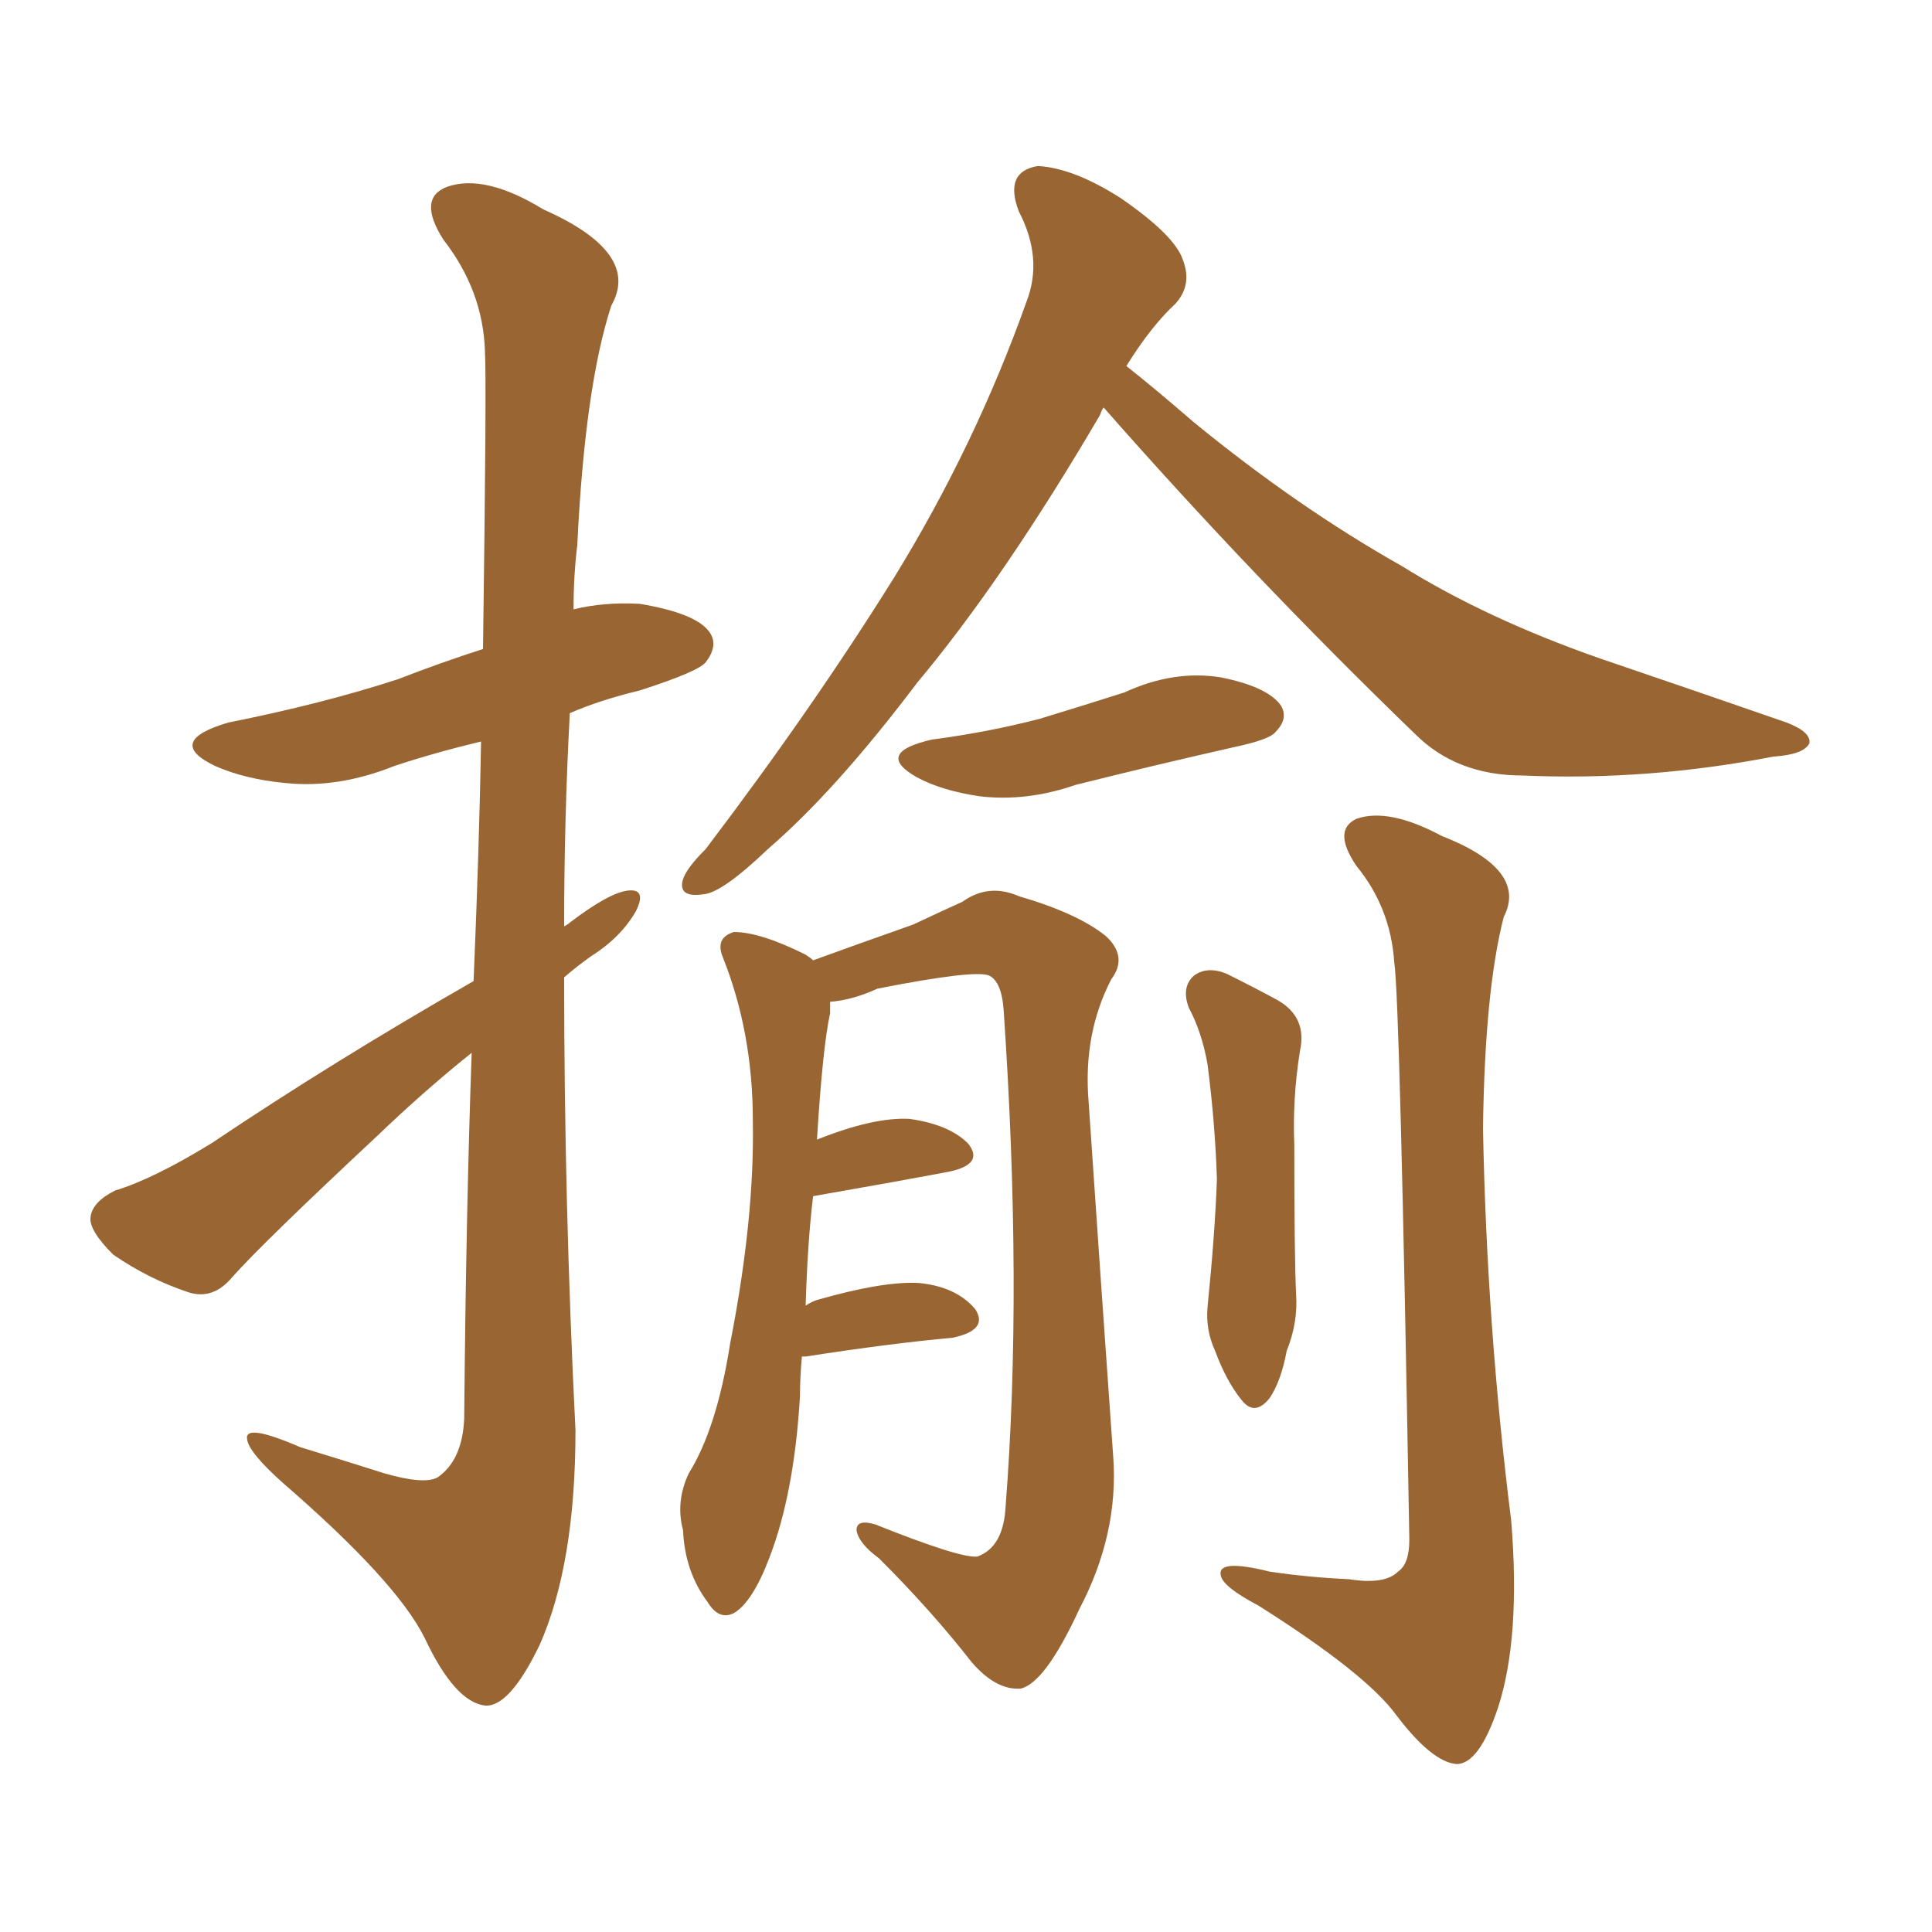 <svg xmlns="http://www.w3.org/2000/svg" xmlns:xlink="http://www.w3.org/1999/xlink" width="150" height="150"><path fill="#996633" padding="10" d="M36.77 76.17L36.77 76.17Q37.21 65.63 37.35 57.57L37.35 57.57Q33.69 58.45 30.62 59.47L30.62 59.47Q26.22 61.23 22.12 60.79L22.12 60.79Q19.04 60.50 16.70 59.47L16.70 59.47Q12.74 57.57 17.72 56.10L17.72 56.10Q25.05 54.64 30.91 52.73L30.91 52.73Q34.28 51.42 37.50 50.39L37.50 50.39Q37.79 29.59 37.65 27.25L37.65 27.25Q37.50 22.56 34.42 18.60L34.42 18.60Q32.37 15.38 34.72 14.50L34.72 14.50Q37.65 13.48 42.19 16.26L42.19 16.26Q49.80 19.63 47.46 23.73L47.46 23.73Q45.41 30.03 44.82 42.33L44.82 42.33Q44.53 44.68 44.53 47.31L44.53 47.31Q46.88 46.73 49.66 46.88L49.66 46.88Q54.05 47.61 55.08 49.07L55.08 49.07Q55.81 50.10 54.79 51.42L54.79 51.42Q54.20 52.15 49.66 53.61L49.66 53.61Q46.58 54.35 44.24 55.37L44.24 55.37Q43.80 63.57 43.80 71.92L43.80 71.92Q44.09 71.78 44.24 71.63L44.24 71.63Q47.31 69.29 48.78 69.14L48.78 69.14Q50.24 68.99 49.37 70.75L49.37 70.75Q48.19 72.80 45.85 74.27L45.85 74.27Q44.82 75 43.80 75.88L43.80 75.88Q43.80 93.46 44.68 111.04L44.68 111.04Q44.68 121.44 41.89 127.73L41.89 127.73Q39.55 132.57 37.65 132.42L37.65 132.42Q35.30 132.13 32.96 127.15L32.96 127.15Q30.76 122.75 21.97 115.14L21.97 115.14Q19.34 112.79 19.19 111.77L19.19 111.77Q18.90 110.45 23.29 112.35L23.29 112.35Q26.66 113.38 29.88 114.40L29.88 114.40Q32.96 115.28 33.98 114.70L33.98 114.70Q35.89 113.38 36.04 110.16L36.04 110.16Q36.18 94.19 36.62 81.74L36.62 81.74Q32.96 84.67 29.30 88.18L29.30 88.18Q20.36 96.53 18.02 99.17L18.02 99.17Q16.55 100.93 14.65 100.34L14.65 100.34Q11.57 99.32 8.79 97.41L8.79 97.41Q6.88 95.51 7.03 94.48L7.03 94.48Q7.18 93.31 8.94 92.43L8.94 92.43Q11.87 91.55 16.41 88.77L16.41 88.77Q25.78 82.47 36.77 76.17ZM85.69 31.64L85.69 31.64Q85.55 31.79 85.40 32.23L85.40 32.23Q77.93 44.97 71.19 53.03L71.19 53.03Q64.89 61.38 59.62 65.92L59.62 65.92Q56.10 69.29 54.64 69.43L54.64 69.43Q52.59 69.73 53.03 68.26L53.03 68.26Q53.32 67.38 54.79 65.92L54.79 65.92Q63.13 54.93 69.43 44.82L69.43 44.82Q75.73 34.57 79.69 23.44L79.69 23.44Q81.01 20.07 79.10 16.41L79.10 16.41Q77.93 13.33 80.57 12.89L80.57 12.89Q83.35 13.04 87.01 15.38L87.01 15.38Q91.26 18.31 91.85 20.21L91.85 20.21Q92.58 22.12 91.26 23.58L91.26 23.58Q89.36 25.34 87.45 28.42L87.45 28.42Q89.50 30.03 92.72 32.81L92.72 32.81Q100.78 39.40 108.84 43.95L108.84 43.95Q115.43 48.05 124.22 51.12L124.22 51.12Q131.98 53.76 138.72 56.10L138.72 56.10Q140.63 56.84 140.48 57.71L140.48 57.71Q140.04 58.59 137.70 58.74L137.70 58.74Q127.88 60.64 118.21 60.21L118.21 60.21Q113.09 60.21 109.86 56.98L109.86 56.98Q97.27 44.82 85.69 31.64ZM72.36 57.42L72.36 57.42Q76.76 56.84 80.71 55.81L80.71 55.81Q84.08 54.79 87.30 53.76L87.30 53.76Q91.11 52.00 94.78 52.59L94.78 52.59Q98.44 53.32 99.46 54.79L99.46 54.79Q100.05 55.81 99.02 56.84L99.02 56.84Q98.58 57.42 95.80 58.01L95.80 58.01Q89.36 59.47 83.50 60.94L83.50 60.94Q79.69 62.26 76.03 61.82L76.03 61.82Q73.10 61.38 71.19 60.35L71.19 60.35Q67.82 58.45 72.36 57.42ZM62.26 105.32L62.26 105.32Q62.11 106.93 62.11 108.40L62.11 108.40Q61.67 115.87 59.77 120.85L59.77 120.85Q58.45 124.37 56.98 125.24L56.98 125.24Q55.81 125.83 54.93 124.37L54.93 124.37Q53.17 122.02 53.03 118.80L53.03 118.80Q52.44 116.60 53.47 114.40L53.47 114.40Q55.66 110.89 56.69 104.30L56.69 104.30Q58.59 94.63 58.45 87.01L58.45 87.01Q58.45 80.13 56.10 74.27L56.10 74.27Q55.52 72.80 56.98 72.36L56.98 72.36Q59.03 72.36 62.55 74.12L62.55 74.12Q62.99 74.41 63.13 74.56L63.13 74.56Q65.92 73.54 70.90 71.78L70.90 71.78Q73.39 70.61 74.71 70.02L74.71 70.02Q76.76 68.55 79.10 69.58L79.10 69.58Q83.64 70.90 85.84 72.66L85.84 72.66Q87.60 74.27 86.28 76.03L86.28 76.03Q84.08 80.27 84.52 85.55L84.52 85.55Q85.40 98.58 86.43 113.09L86.43 113.09Q86.87 119.09 83.79 124.95L83.79 124.95Q81.15 130.66 79.25 131.10L79.25 131.10Q77.34 131.25 75.44 129.05L75.44 129.05Q72.36 125.10 68.26 121.00L68.26 121.00Q66.65 119.82 66.50 118.80L66.50 118.80Q66.50 117.92 67.97 118.36L67.97 118.36Q74.56 121.00 75.88 120.85L75.88 120.85Q77.93 120.12 78.08 116.89L78.08 116.89Q79.39 100.05 77.93 78.52L77.93 78.52Q77.78 76.17 76.76 75.73L76.76 75.73Q75.59 75.29 68.12 76.76L68.12 76.76Q66.21 77.64 64.45 77.78L64.45 77.78Q64.45 78.08 64.45 78.66L64.45 78.66Q63.87 81.30 63.43 88.48L63.43 88.48Q67.82 86.72 70.61 86.87L70.61 86.87Q73.68 87.30 75.15 88.77L75.15 88.77Q76.46 90.38 73.68 90.97L73.68 90.97Q68.99 91.85 63.13 92.87L63.13 92.87Q62.70 96.39 62.55 101.37L62.55 101.37Q62.99 101.07 63.43 100.93L63.43 100.93Q68.55 99.46 71.34 99.61L71.34 99.61Q74.27 99.90 75.73 101.66L75.73 101.66Q76.76 103.27 73.97 103.86L73.97 103.86Q69.14 104.30 62.55 105.32L62.55 105.32Q62.40 105.32 62.26 105.32ZM92.29 78.22L92.29 78.22Q91.70 76.61 92.72 75.73L92.72 75.73Q93.75 75 95.21 75.59L95.21 75.59Q97.27 76.61 99.17 77.64L99.17 77.64Q101.51 78.96 100.93 81.59L100.93 81.59Q100.34 85.25 100.49 88.92L100.49 88.92Q100.49 97.71 100.63 100.49L100.63 100.49Q100.78 102.69 99.90 104.88L99.90 104.88Q99.46 107.23 98.58 108.54L98.58 108.54Q97.41 110.01 96.39 108.69L96.39 108.69Q95.21 107.23 94.34 104.88L94.34 104.88Q93.60 103.27 93.75 101.51L93.75 101.51Q94.34 95.65 94.48 91.55L94.48 91.55Q94.34 87.16 93.75 82.62L93.75 82.62Q93.31 80.13 92.29 78.22ZM108.25 74.71L108.25 74.71L108.25 74.71Q107.96 70.46 105.32 67.24L105.32 67.24Q103.42 64.45 105.32 63.57L105.32 63.57Q107.81 62.70 111.91 64.89L111.91 64.89Q118.65 67.53 116.75 71.19L116.75 71.19Q115.28 76.90 115.14 87.60L115.14 87.60Q115.43 102.98 117.33 118.07L117.33 118.07Q118.07 127.15 116.31 132.57L116.31 132.57Q114.84 136.96 113.09 136.96L113.09 136.96Q111.18 136.82 108.40 133.15L108.40 133.15Q106.05 129.93 97.71 124.66L97.71 124.66Q94.92 123.19 94.78 122.31L94.78 122.31Q94.48 121.00 98.58 122.02L98.58 122.02Q101.51 122.46 104.74 122.61L104.74 122.61Q107.52 123.05 108.54 122.02L108.54 122.02Q109.42 121.44 109.42 119.53L109.42 119.53Q108.69 77.49 108.25 74.71Z"/></svg>